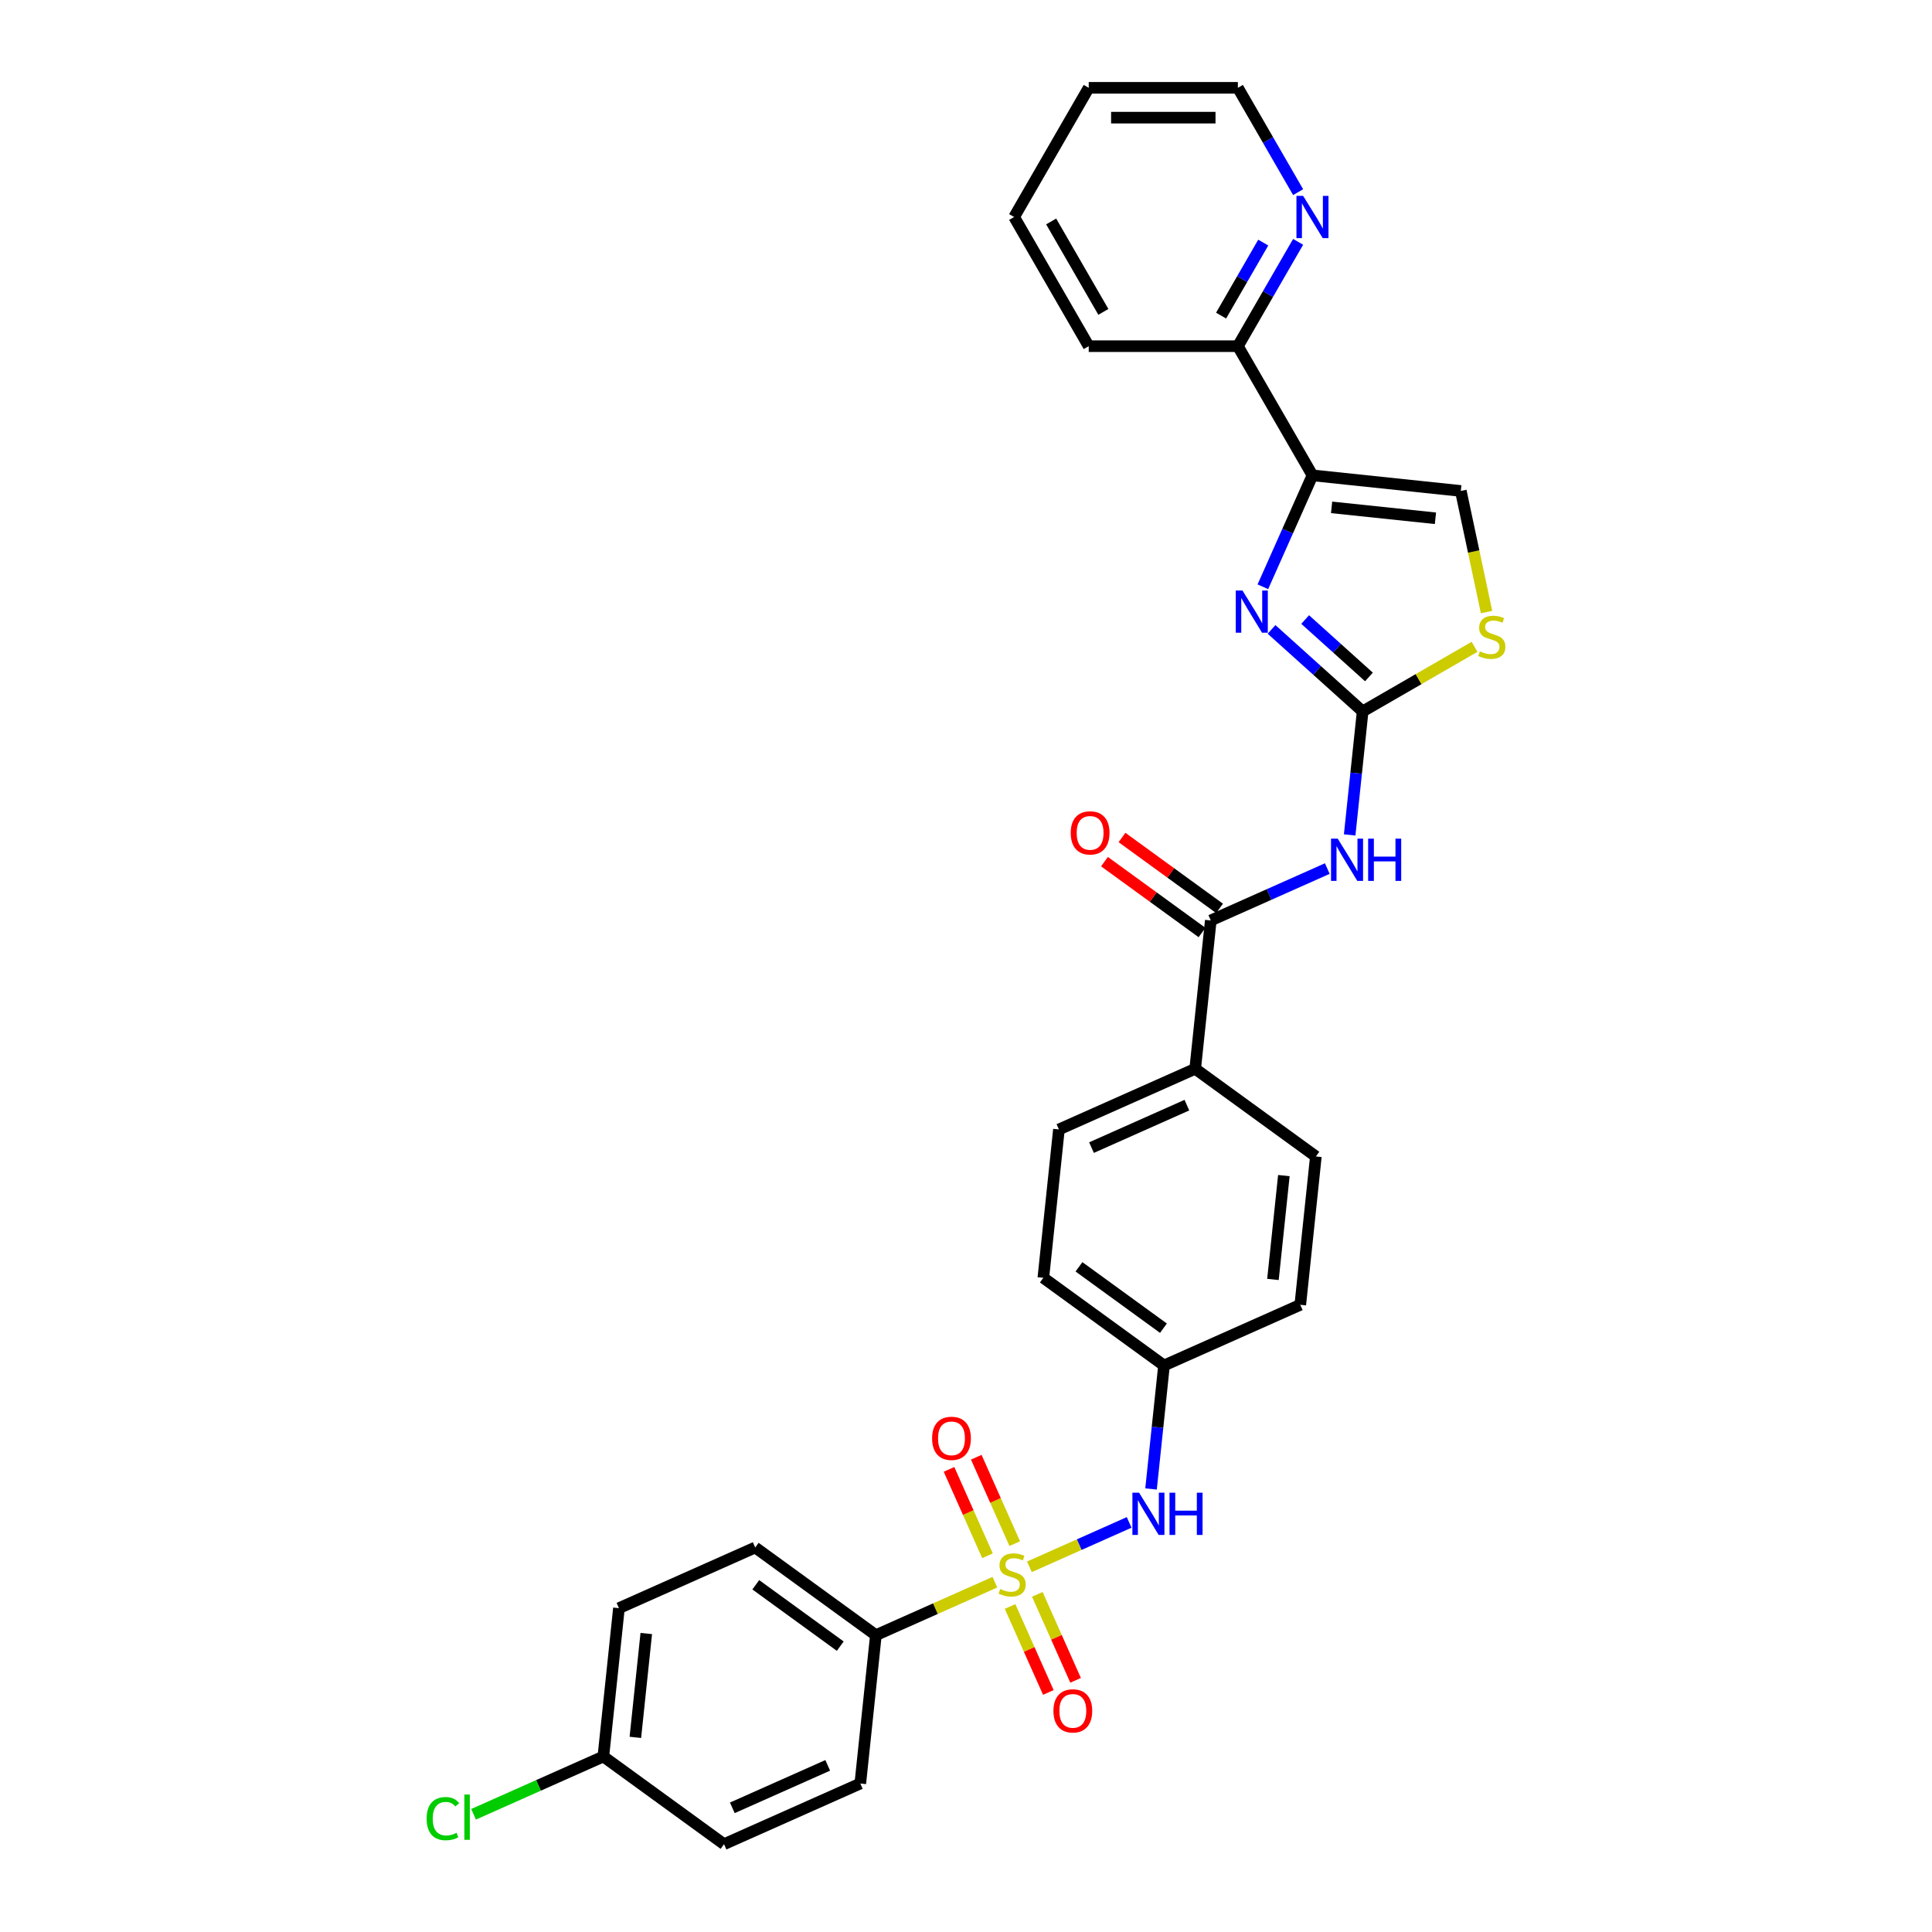 <?xml version='1.0' encoding='iso-8859-1'?>
<svg version='1.1' baseProfile='full'
              xmlns='http://www.w3.org/2000/svg'
                      xmlns:rdkit='http://www.rdkit.org/xml'
                      xmlns:xlink='http://www.w3.org/1999/xlink'
                  xml:space='preserve'
width='1000px' height='1000px' viewBox='0 0 1000 1000'>
<!-- END OF HEADER -->
<rect style='opacity:1.0;fill:#FFFFFF;stroke:none' width='1000' height='1000' x='0' y='0'> </rect>
<path class='bond-6' d='M 532.829,810.976 L 558.636,799.486' style='fill:none;fill-rule:evenodd;stroke:#CCCC00;stroke-width:6px;stroke-linecap:butt;stroke-linejoin:miter;stroke-opacity:1' />
<path class='bond-6' d='M 558.636,799.486 L 584.443,787.996' style='fill:none;fill-rule:evenodd;stroke:#0000FF;stroke-width:6px;stroke-linecap:butt;stroke-linejoin:miter;stroke-opacity:1' />
<path class='bond-8' d='M 514.948,818.937 L 484.153,832.648' style='fill:none;fill-rule:evenodd;stroke:#CCCC00;stroke-width:6px;stroke-linecap:butt;stroke-linejoin:miter;stroke-opacity:1' />
<path class='bond-8' d='M 484.153,832.648 L 453.357,846.359' style='fill:none;fill-rule:evenodd;stroke:#000000;stroke-width:6px;stroke-linecap:butt;stroke-linejoin:miter;stroke-opacity:1' />
<path class='bond-9' d='M 525.229,798.985 L 515.272,776.622' style='fill:none;fill-rule:evenodd;stroke:#CCCC00;stroke-width:6px;stroke-linecap:butt;stroke-linejoin:miter;stroke-opacity:1' />
<path class='bond-9' d='M 515.272,776.622 L 505.316,754.26' style='fill:none;fill-rule:evenodd;stroke:#FF0000;stroke-width:6px;stroke-linecap:butt;stroke-linejoin:miter;stroke-opacity:1' />
<path class='bond-9' d='M 511.122,805.265 L 501.166,782.903' style='fill:none;fill-rule:evenodd;stroke:#CCCC00;stroke-width:6px;stroke-linecap:butt;stroke-linejoin:miter;stroke-opacity:1' />
<path class='bond-9' d='M 501.166,782.903 L 491.209,760.54' style='fill:none;fill-rule:evenodd;stroke:#FF0000;stroke-width:6px;stroke-linecap:butt;stroke-linejoin:miter;stroke-opacity:1' />
<path class='bond-10' d='M 522.81,831.516 L 532.715,853.763' style='fill:none;fill-rule:evenodd;stroke:#CCCC00;stroke-width:6px;stroke-linecap:butt;stroke-linejoin:miter;stroke-opacity:1' />
<path class='bond-10' d='M 532.715,853.763 L 542.62,876.01' style='fill:none;fill-rule:evenodd;stroke:#FF0000;stroke-width:6px;stroke-linecap:butt;stroke-linejoin:miter;stroke-opacity:1' />
<path class='bond-10' d='M 536.916,825.235 L 546.821,847.482' style='fill:none;fill-rule:evenodd;stroke:#CCCC00;stroke-width:6px;stroke-linecap:butt;stroke-linejoin:miter;stroke-opacity:1' />
<path class='bond-10' d='M 546.821,847.482 L 556.726,869.729' style='fill:none;fill-rule:evenodd;stroke:#FF0000;stroke-width:6px;stroke-linecap:butt;stroke-linejoin:miter;stroke-opacity:1' />
<path class='bond-0' d='M 705.303,368.235 L 701.944,400.195' style='fill:none;fill-rule:evenodd;stroke:#000000;stroke-width:6px;stroke-linecap:butt;stroke-linejoin:miter;stroke-opacity:1' />
<path class='bond-0' d='M 701.944,400.195 L 698.584,432.156' style='fill:none;fill-rule:evenodd;stroke:#0000FF;stroke-width:6px;stroke-linecap:butt;stroke-linejoin:miter;stroke-opacity:1' />
<path class='bond-1' d='M 705.303,368.235 L 681.726,347.006' style='fill:none;fill-rule:evenodd;stroke:#000000;stroke-width:6px;stroke-linecap:butt;stroke-linejoin:miter;stroke-opacity:1' />
<path class='bond-1' d='M 681.726,347.006 L 658.149,325.778' style='fill:none;fill-rule:evenodd;stroke:#0000FF;stroke-width:6px;stroke-linecap:butt;stroke-linejoin:miter;stroke-opacity:1' />
<path class='bond-1' d='M 708.562,350.391 L 692.058,335.531' style='fill:none;fill-rule:evenodd;stroke:#000000;stroke-width:6px;stroke-linecap:butt;stroke-linejoin:miter;stroke-opacity:1' />
<path class='bond-1' d='M 692.058,335.531 L 675.555,320.671' style='fill:none;fill-rule:evenodd;stroke:#0000FF;stroke-width:6px;stroke-linecap:butt;stroke-linejoin:miter;stroke-opacity:1' />
<path class='bond-5' d='M 705.303,368.235 L 734.264,351.514' style='fill:none;fill-rule:evenodd;stroke:#000000;stroke-width:6px;stroke-linecap:butt;stroke-linejoin:miter;stroke-opacity:1' />
<path class='bond-5' d='M 734.264,351.514 L 763.225,334.794' style='fill:none;fill-rule:evenodd;stroke:#CCCC00;stroke-width:6px;stroke-linecap:butt;stroke-linejoin:miter;stroke-opacity:1' />
<path class='bond-2' d='M 653.654,303.711 L 666.492,274.877' style='fill:none;fill-rule:evenodd;stroke:#0000FF;stroke-width:6px;stroke-linecap:butt;stroke-linejoin:miter;stroke-opacity:1' />
<path class='bond-2' d='M 666.492,274.877 L 679.33,246.042' style='fill:none;fill-rule:evenodd;stroke:#000000;stroke-width:6px;stroke-linecap:butt;stroke-linejoin:miter;stroke-opacity:1' />
<path class='bond-11' d='M 679.33,246.042 L 640.727,179.18' style='fill:none;fill-rule:evenodd;stroke:#000000;stroke-width:6px;stroke-linecap:butt;stroke-linejoin:miter;stroke-opacity:1' />
<path class='bond-32' d='M 679.33,246.042 L 756.113,254.113' style='fill:none;fill-rule:evenodd;stroke:#000000;stroke-width:6px;stroke-linecap:butt;stroke-linejoin:miter;stroke-opacity:1' />
<path class='bond-32' d='M 689.233,262.61 L 742.982,268.259' style='fill:none;fill-rule:evenodd;stroke:#000000;stroke-width:6px;stroke-linecap:butt;stroke-linejoin:miter;stroke-opacity:1' />
<path class='bond-3' d='M 687.01,449.569 L 656.856,462.995' style='fill:none;fill-rule:evenodd;stroke:#0000FF;stroke-width:6px;stroke-linecap:butt;stroke-linejoin:miter;stroke-opacity:1' />
<path class='bond-3' d='M 656.856,462.995 L 626.701,476.421' style='fill:none;fill-rule:evenodd;stroke:#000000;stroke-width:6px;stroke-linecap:butt;stroke-linejoin:miter;stroke-opacity:1' />
<path class='bond-4' d='M 626.701,476.421 L 618.631,553.204' style='fill:none;fill-rule:evenodd;stroke:#000000;stroke-width:6px;stroke-linecap:butt;stroke-linejoin:miter;stroke-opacity:1' />
<path class='bond-14' d='M 631.239,470.175 L 605.992,451.832' style='fill:none;fill-rule:evenodd;stroke:#000000;stroke-width:6px;stroke-linecap:butt;stroke-linejoin:miter;stroke-opacity:1' />
<path class='bond-14' d='M 605.992,451.832 L 580.745,433.489' style='fill:none;fill-rule:evenodd;stroke:#FF0000;stroke-width:6px;stroke-linecap:butt;stroke-linejoin:miter;stroke-opacity:1' />
<path class='bond-14' d='M 622.163,482.667 L 596.916,464.324' style='fill:none;fill-rule:evenodd;stroke:#000000;stroke-width:6px;stroke-linecap:butt;stroke-linejoin:miter;stroke-opacity:1' />
<path class='bond-14' d='M 596.916,464.324 L 571.669,445.981' style='fill:none;fill-rule:evenodd;stroke:#FF0000;stroke-width:6px;stroke-linecap:butt;stroke-linejoin:miter;stroke-opacity:1' />
<path class='bond-7' d='M 769.438,316.8 L 762.776,285.456' style='fill:none;fill-rule:evenodd;stroke:#CCCC00;stroke-width:6px;stroke-linecap:butt;stroke-linejoin:miter;stroke-opacity:1' />
<path class='bond-7' d='M 762.776,285.456 L 756.113,254.113' style='fill:none;fill-rule:evenodd;stroke:#000000;stroke-width:6px;stroke-linecap:butt;stroke-linejoin:miter;stroke-opacity:1' />
<path class='bond-17' d='M 595.772,770.692 L 599.131,738.731' style='fill:none;fill-rule:evenodd;stroke:#0000FF;stroke-width:6px;stroke-linecap:butt;stroke-linejoin:miter;stroke-opacity:1' />
<path class='bond-17' d='M 599.131,738.731 L 602.49,706.771' style='fill:none;fill-rule:evenodd;stroke:#000000;stroke-width:6px;stroke-linecap:butt;stroke-linejoin:miter;stroke-opacity:1' />
<path class='bond-15' d='M 453.357,846.359 L 390.896,800.979' style='fill:none;fill-rule:evenodd;stroke:#000000;stroke-width:6px;stroke-linecap:butt;stroke-linejoin:miter;stroke-opacity:1' />
<path class='bond-15' d='M 434.912,852.045 L 391.189,820.278' style='fill:none;fill-rule:evenodd;stroke:#000000;stroke-width:6px;stroke-linecap:butt;stroke-linejoin:miter;stroke-opacity:1' />
<path class='bond-16' d='M 453.357,846.359 L 445.287,923.143' style='fill:none;fill-rule:evenodd;stroke:#000000;stroke-width:6px;stroke-linecap:butt;stroke-linejoin:miter;stroke-opacity:1' />
<path class='bond-13' d='M 640.727,179.18 L 656.315,152.18' style='fill:none;fill-rule:evenodd;stroke:#000000;stroke-width:6px;stroke-linecap:butt;stroke-linejoin:miter;stroke-opacity:1' />
<path class='bond-13' d='M 656.315,152.18 L 671.904,125.18' style='fill:none;fill-rule:evenodd;stroke:#0000FF;stroke-width:6px;stroke-linecap:butt;stroke-linejoin:miter;stroke-opacity:1' />
<path class='bond-13' d='M 632.031,163.359 L 642.943,144.459' style='fill:none;fill-rule:evenodd;stroke:#000000;stroke-width:6px;stroke-linecap:butt;stroke-linejoin:miter;stroke-opacity:1' />
<path class='bond-13' d='M 642.943,144.459 L 653.855,125.559' style='fill:none;fill-rule:evenodd;stroke:#0000FF;stroke-width:6px;stroke-linecap:butt;stroke-linejoin:miter;stroke-opacity:1' />
<path class='bond-27' d='M 640.727,179.18 L 563.52,179.18' style='fill:none;fill-rule:evenodd;stroke:#000000;stroke-width:6px;stroke-linecap:butt;stroke-linejoin:miter;stroke-opacity:1' />
<path class='bond-12' d='M 618.631,553.204 L 548.099,584.607' style='fill:none;fill-rule:evenodd;stroke:#000000;stroke-width:6px;stroke-linecap:butt;stroke-linejoin:miter;stroke-opacity:1' />
<path class='bond-12' d='M 614.332,572.021 L 564.96,594.003' style='fill:none;fill-rule:evenodd;stroke:#000000;stroke-width:6px;stroke-linecap:butt;stroke-linejoin:miter;stroke-opacity:1' />
<path class='bond-31' d='M 618.631,553.204 L 681.092,598.585' style='fill:none;fill-rule:evenodd;stroke:#000000;stroke-width:6px;stroke-linecap:butt;stroke-linejoin:miter;stroke-opacity:1' />
<path class='bond-26' d='M 671.904,99.455 L 656.315,72.455' style='fill:none;fill-rule:evenodd;stroke:#0000FF;stroke-width:6px;stroke-linecap:butt;stroke-linejoin:miter;stroke-opacity:1' />
<path class='bond-26' d='M 656.315,72.455 L 640.727,45.455' style='fill:none;fill-rule:evenodd;stroke:#000000;stroke-width:6px;stroke-linecap:butt;stroke-linejoin:miter;stroke-opacity:1' />
<path class='bond-24' d='M 390.896,800.979 L 320.364,832.381' style='fill:none;fill-rule:evenodd;stroke:#000000;stroke-width:6px;stroke-linecap:butt;stroke-linejoin:miter;stroke-opacity:1' />
<path class='bond-23' d='M 445.287,923.143 L 374.755,954.545' style='fill:none;fill-rule:evenodd;stroke:#000000;stroke-width:6px;stroke-linecap:butt;stroke-linejoin:miter;stroke-opacity:1' />
<path class='bond-23' d='M 428.427,913.747 L 379.055,935.729' style='fill:none;fill-rule:evenodd;stroke:#000000;stroke-width:6px;stroke-linecap:butt;stroke-linejoin:miter;stroke-opacity:1' />
<path class='bond-21' d='M 602.49,706.771 L 673.022,675.368' style='fill:none;fill-rule:evenodd;stroke:#000000;stroke-width:6px;stroke-linecap:butt;stroke-linejoin:miter;stroke-opacity:1' />
<path class='bond-22' d='M 602.49,706.771 L 540.029,661.39' style='fill:none;fill-rule:evenodd;stroke:#000000;stroke-width:6px;stroke-linecap:butt;stroke-linejoin:miter;stroke-opacity:1' />
<path class='bond-22' d='M 602.197,687.472 L 558.474,655.705' style='fill:none;fill-rule:evenodd;stroke:#000000;stroke-width:6px;stroke-linecap:butt;stroke-linejoin:miter;stroke-opacity:1' />
<path class='bond-18' d='M 548.099,584.607 L 540.029,661.39' style='fill:none;fill-rule:evenodd;stroke:#000000;stroke-width:6px;stroke-linecap:butt;stroke-linejoin:miter;stroke-opacity:1' />
<path class='bond-19' d='M 681.092,598.585 L 673.022,675.368' style='fill:none;fill-rule:evenodd;stroke:#000000;stroke-width:6px;stroke-linecap:butt;stroke-linejoin:miter;stroke-opacity:1' />
<path class='bond-19' d='M 664.525,608.488 L 658.876,662.237' style='fill:none;fill-rule:evenodd;stroke:#000000;stroke-width:6px;stroke-linecap:butt;stroke-linejoin:miter;stroke-opacity:1' />
<path class='bond-20' d='M 312.294,909.165 L 374.755,954.545' style='fill:none;fill-rule:evenodd;stroke:#000000;stroke-width:6px;stroke-linecap:butt;stroke-linejoin:miter;stroke-opacity:1' />
<path class='bond-25' d='M 312.294,909.165 L 278.704,924.12' style='fill:none;fill-rule:evenodd;stroke:#000000;stroke-width:6px;stroke-linecap:butt;stroke-linejoin:miter;stroke-opacity:1' />
<path class='bond-25' d='M 278.704,924.12 L 245.113,939.076' style='fill:none;fill-rule:evenodd;stroke:#00CC00;stroke-width:6px;stroke-linecap:butt;stroke-linejoin:miter;stroke-opacity:1' />
<path class='bond-30' d='M 312.294,909.165 L 320.364,832.381' style='fill:none;fill-rule:evenodd;stroke:#000000;stroke-width:6px;stroke-linecap:butt;stroke-linejoin:miter;stroke-opacity:1' />
<path class='bond-30' d='M 328.861,899.261 L 334.511,845.513' style='fill:none;fill-rule:evenodd;stroke:#000000;stroke-width:6px;stroke-linecap:butt;stroke-linejoin:miter;stroke-opacity:1' />
<path class='bond-33' d='M 640.727,45.455 L 563.52,45.455' style='fill:none;fill-rule:evenodd;stroke:#000000;stroke-width:6px;stroke-linecap:butt;stroke-linejoin:miter;stroke-opacity:1' />
<path class='bond-33' d='M 629.146,60.896 L 575.101,60.896' style='fill:none;fill-rule:evenodd;stroke:#000000;stroke-width:6px;stroke-linecap:butt;stroke-linejoin:miter;stroke-opacity:1' />
<path class='bond-29' d='M 563.52,179.18 L 524.917,112.317' style='fill:none;fill-rule:evenodd;stroke:#000000;stroke-width:6px;stroke-linecap:butt;stroke-linejoin:miter;stroke-opacity:1' />
<path class='bond-29' d='M 571.102,161.43 L 544.08,114.626' style='fill:none;fill-rule:evenodd;stroke:#000000;stroke-width:6px;stroke-linecap:butt;stroke-linejoin:miter;stroke-opacity:1' />
<path class='bond-28' d='M 563.52,45.455 L 524.917,112.317' style='fill:none;fill-rule:evenodd;stroke:#000000;stroke-width:6px;stroke-linecap:butt;stroke-linejoin:miter;stroke-opacity:1' />
<path  class='atom-0' d='M 517.712 822.461
Q 517.959 822.554, 518.978 822.986
Q 519.997 823.419, 521.109 823.697
Q 522.252 823.944, 523.364 823.944
Q 525.433 823.944, 526.637 822.955
Q 527.841 821.936, 527.841 820.176
Q 527.841 818.972, 527.224 818.23
Q 526.637 817.489, 525.711 817.088
Q 524.784 816.686, 523.24 816.223
Q 521.294 815.636, 520.121 815.08
Q 518.978 814.525, 518.144 813.351
Q 517.341 812.177, 517.341 810.201
Q 517.341 807.452, 519.194 805.754
Q 521.078 804.055, 524.784 804.055
Q 527.316 804.055, 530.189 805.26
L 529.478 807.638
Q 526.853 806.557, 524.877 806.557
Q 522.746 806.557, 521.572 807.452
Q 520.399 808.317, 520.43 809.83
Q 520.43 811.004, 521.016 811.714
Q 521.634 812.424, 522.499 812.826
Q 523.394 813.227, 524.877 813.691
Q 526.853 814.308, 528.027 814.926
Q 529.2 815.544, 530.034 816.81
Q 530.899 818.045, 530.899 820.176
Q 530.899 823.202, 528.861 824.839
Q 526.853 826.445, 523.487 826.445
Q 521.541 826.445, 520.059 826.013
Q 518.608 825.611, 516.878 824.901
L 517.712 822.461
' fill='#CCCC00'/>
<path  class='atom-2' d='M 643.094 305.641
L 650.259 317.222
Q 650.969 318.365, 652.112 320.434
Q 653.254 322.503, 653.316 322.627
L 653.316 305.641
L 656.219 305.641
L 656.219 327.506
L 653.224 327.506
L 645.534 314.844
Q 644.638 313.362, 643.681 311.663
Q 642.754 309.965, 642.476 309.44
L 642.476 327.506
L 639.635 327.506
L 639.635 305.641
L 643.094 305.641
' fill='#0000FF'/>
<path  class='atom-4' d='M 692.399 434.086
L 699.564 445.667
Q 700.274 446.809, 701.417 448.879
Q 702.56 450.948, 702.621 451.071
L 702.621 434.086
L 705.524 434.086
L 705.524 455.951
L 702.529 455.951
L 694.839 443.289
Q 693.943 441.806, 692.986 440.108
Q 692.06 438.409, 691.782 437.884
L 691.782 455.951
L 688.94 455.951
L 688.94 434.086
L 692.399 434.086
' fill='#0000FF'/>
<path  class='atom-4' d='M 708.149 434.086
L 711.114 434.086
L 711.114 443.381
L 722.294 443.381
L 722.294 434.086
L 725.258 434.086
L 725.258 455.951
L 722.294 455.951
L 722.294 445.852
L 711.114 445.852
L 711.114 455.951
L 708.149 455.951
L 708.149 434.086
' fill='#0000FF'/>
<path  class='atom-6' d='M 765.989 337.136
Q 766.236 337.229, 767.255 337.661
Q 768.274 338.094, 769.386 338.372
Q 770.529 338.619, 771.64 338.619
Q 773.709 338.619, 774.914 337.63
Q 776.118 336.611, 776.118 334.851
Q 776.118 333.646, 775.501 332.905
Q 774.914 332.164, 773.987 331.763
Q 773.061 331.361, 771.517 330.898
Q 769.571 330.311, 768.398 329.755
Q 767.255 329.199, 766.421 328.026
Q 765.618 326.852, 765.618 324.876
Q 765.618 322.127, 767.471 320.429
Q 769.355 318.73, 773.061 318.73
Q 775.593 318.73, 778.465 319.935
L 777.755 322.313
Q 775.13 321.232, 773.154 321.232
Q 771.023 321.232, 769.849 322.127
Q 768.676 322.992, 768.706 324.505
Q 768.706 325.679, 769.293 326.389
Q 769.911 327.099, 770.776 327.501
Q 771.671 327.902, 773.154 328.366
Q 775.13 328.983, 776.304 329.601
Q 777.477 330.219, 778.311 331.485
Q 779.176 332.72, 779.176 334.851
Q 779.176 337.877, 777.137 339.514
Q 775.13 341.12, 771.764 341.12
Q 769.818 341.12, 768.336 340.688
Q 766.884 340.286, 765.155 339.576
L 765.989 337.136
' fill='#CCCC00'/>
<path  class='atom-7' d='M 589.587 772.622
L 596.752 784.203
Q 597.462 785.345, 598.605 787.415
Q 599.747 789.484, 599.809 789.607
L 599.809 772.622
L 602.712 772.622
L 602.712 794.487
L 599.716 794.487
L 592.027 781.825
Q 591.131 780.342, 590.174 778.644
Q 589.247 776.945, 588.969 776.42
L 588.969 794.487
L 586.128 794.487
L 586.128 772.622
L 589.587 772.622
' fill='#0000FF'/>
<path  class='atom-7' d='M 605.337 772.622
L 608.302 772.622
L 608.302 781.917
L 619.481 781.917
L 619.481 772.622
L 622.446 772.622
L 622.446 794.487
L 619.481 794.487
L 619.481 784.388
L 608.302 784.388
L 608.302 794.487
L 605.337 794.487
L 605.337 772.622
' fill='#0000FF'/>
<path  class='atom-10' d='M 482.449 744.487
Q 482.449 739.237, 485.043 736.303
Q 487.637 733.369, 492.486 733.369
Q 497.334 733.369, 499.929 736.303
Q 502.523 739.237, 502.523 744.487
Q 502.523 749.799, 499.898 752.825
Q 497.273 755.821, 492.486 755.821
Q 487.668 755.821, 485.043 752.825
Q 482.449 749.83, 482.449 744.487
M 492.486 753.35
Q 495.821 753.35, 497.612 751.127
Q 499.434 748.872, 499.434 744.487
Q 499.434 740.195, 497.612 738.033
Q 495.821 735.84, 492.486 735.84
Q 489.151 735.84, 487.329 738.002
Q 485.537 740.164, 485.537 744.487
Q 485.537 748.903, 487.329 751.127
Q 489.151 753.35, 492.486 753.35
' fill='#FF0000'/>
<path  class='atom-11' d='M 545.254 885.55
Q 545.254 880.3, 547.848 877.366
Q 550.443 874.432, 555.291 874.432
Q 560.14 874.432, 562.734 877.366
Q 565.328 880.3, 565.328 885.55
Q 565.328 890.862, 562.703 893.888
Q 560.078 896.884, 555.291 896.884
Q 550.473 896.884, 547.848 893.888
Q 545.254 890.893, 545.254 885.55
M 555.291 894.413
Q 558.626 894.413, 560.418 892.19
Q 562.24 889.935, 562.24 885.55
Q 562.24 881.257, 560.418 879.096
Q 558.626 876.903, 555.291 876.903
Q 551.956 876.903, 550.134 879.065
Q 548.343 881.227, 548.343 885.55
Q 548.343 889.966, 550.134 892.19
Q 551.956 894.413, 555.291 894.413
' fill='#FF0000'/>
<path  class='atom-14' d='M 674.497 101.385
L 681.661 112.966
Q 682.372 114.108, 683.514 116.177
Q 684.657 118.247, 684.719 118.37
L 684.719 101.385
L 687.622 101.385
L 687.622 123.25
L 684.626 123.25
L 676.936 110.588
Q 676.041 109.105, 675.084 107.407
Q 674.157 105.708, 673.879 105.183
L 673.879 123.25
L 671.038 123.25
L 671.038 101.385
L 674.497 101.385
' fill='#0000FF'/>
<path  class='atom-15' d='M 554.203 431.102
Q 554.203 425.852, 556.797 422.918
Q 559.391 419.984, 564.24 419.984
Q 569.088 419.984, 571.682 422.918
Q 574.277 425.852, 574.277 431.102
Q 574.277 436.414, 571.652 439.44
Q 569.027 442.436, 564.24 442.436
Q 559.422 442.436, 556.797 439.44
Q 554.203 436.445, 554.203 431.102
M 564.24 439.965
Q 567.575 439.965, 569.366 437.742
Q 571.188 435.487, 571.188 431.102
Q 571.188 426.809, 569.366 424.647
Q 567.575 422.455, 564.24 422.455
Q 560.904 422.455, 559.082 424.617
Q 557.291 426.778, 557.291 431.102
Q 557.291 435.518, 559.082 437.742
Q 560.904 439.965, 564.24 439.965
' fill='#FF0000'/>
<path  class='atom-26' d='M 220.824 941.324
Q 220.824 935.889, 223.357 933.047
Q 225.92 930.175, 230.769 930.175
Q 235.277 930.175, 237.686 933.356
L 235.648 935.024
Q 233.888 932.708, 230.769 932.708
Q 227.464 932.708, 225.704 934.931
Q 223.974 937.124, 223.974 941.324
Q 223.974 945.648, 225.766 947.871
Q 227.588 950.095, 231.108 950.095
Q 233.517 950.095, 236.327 948.643
L 237.192 950.959
Q 236.049 951.701, 234.32 952.133
Q 232.591 952.565, 230.676 952.565
Q 225.92 952.565, 223.357 949.662
Q 220.824 946.759, 220.824 941.324
' fill='#00CC00'/>
<path  class='atom-26' d='M 240.342 928.847
L 243.183 928.847
L 243.183 952.287
L 240.342 952.287
L 240.342 928.847
' fill='#00CC00'/>
</svg>
